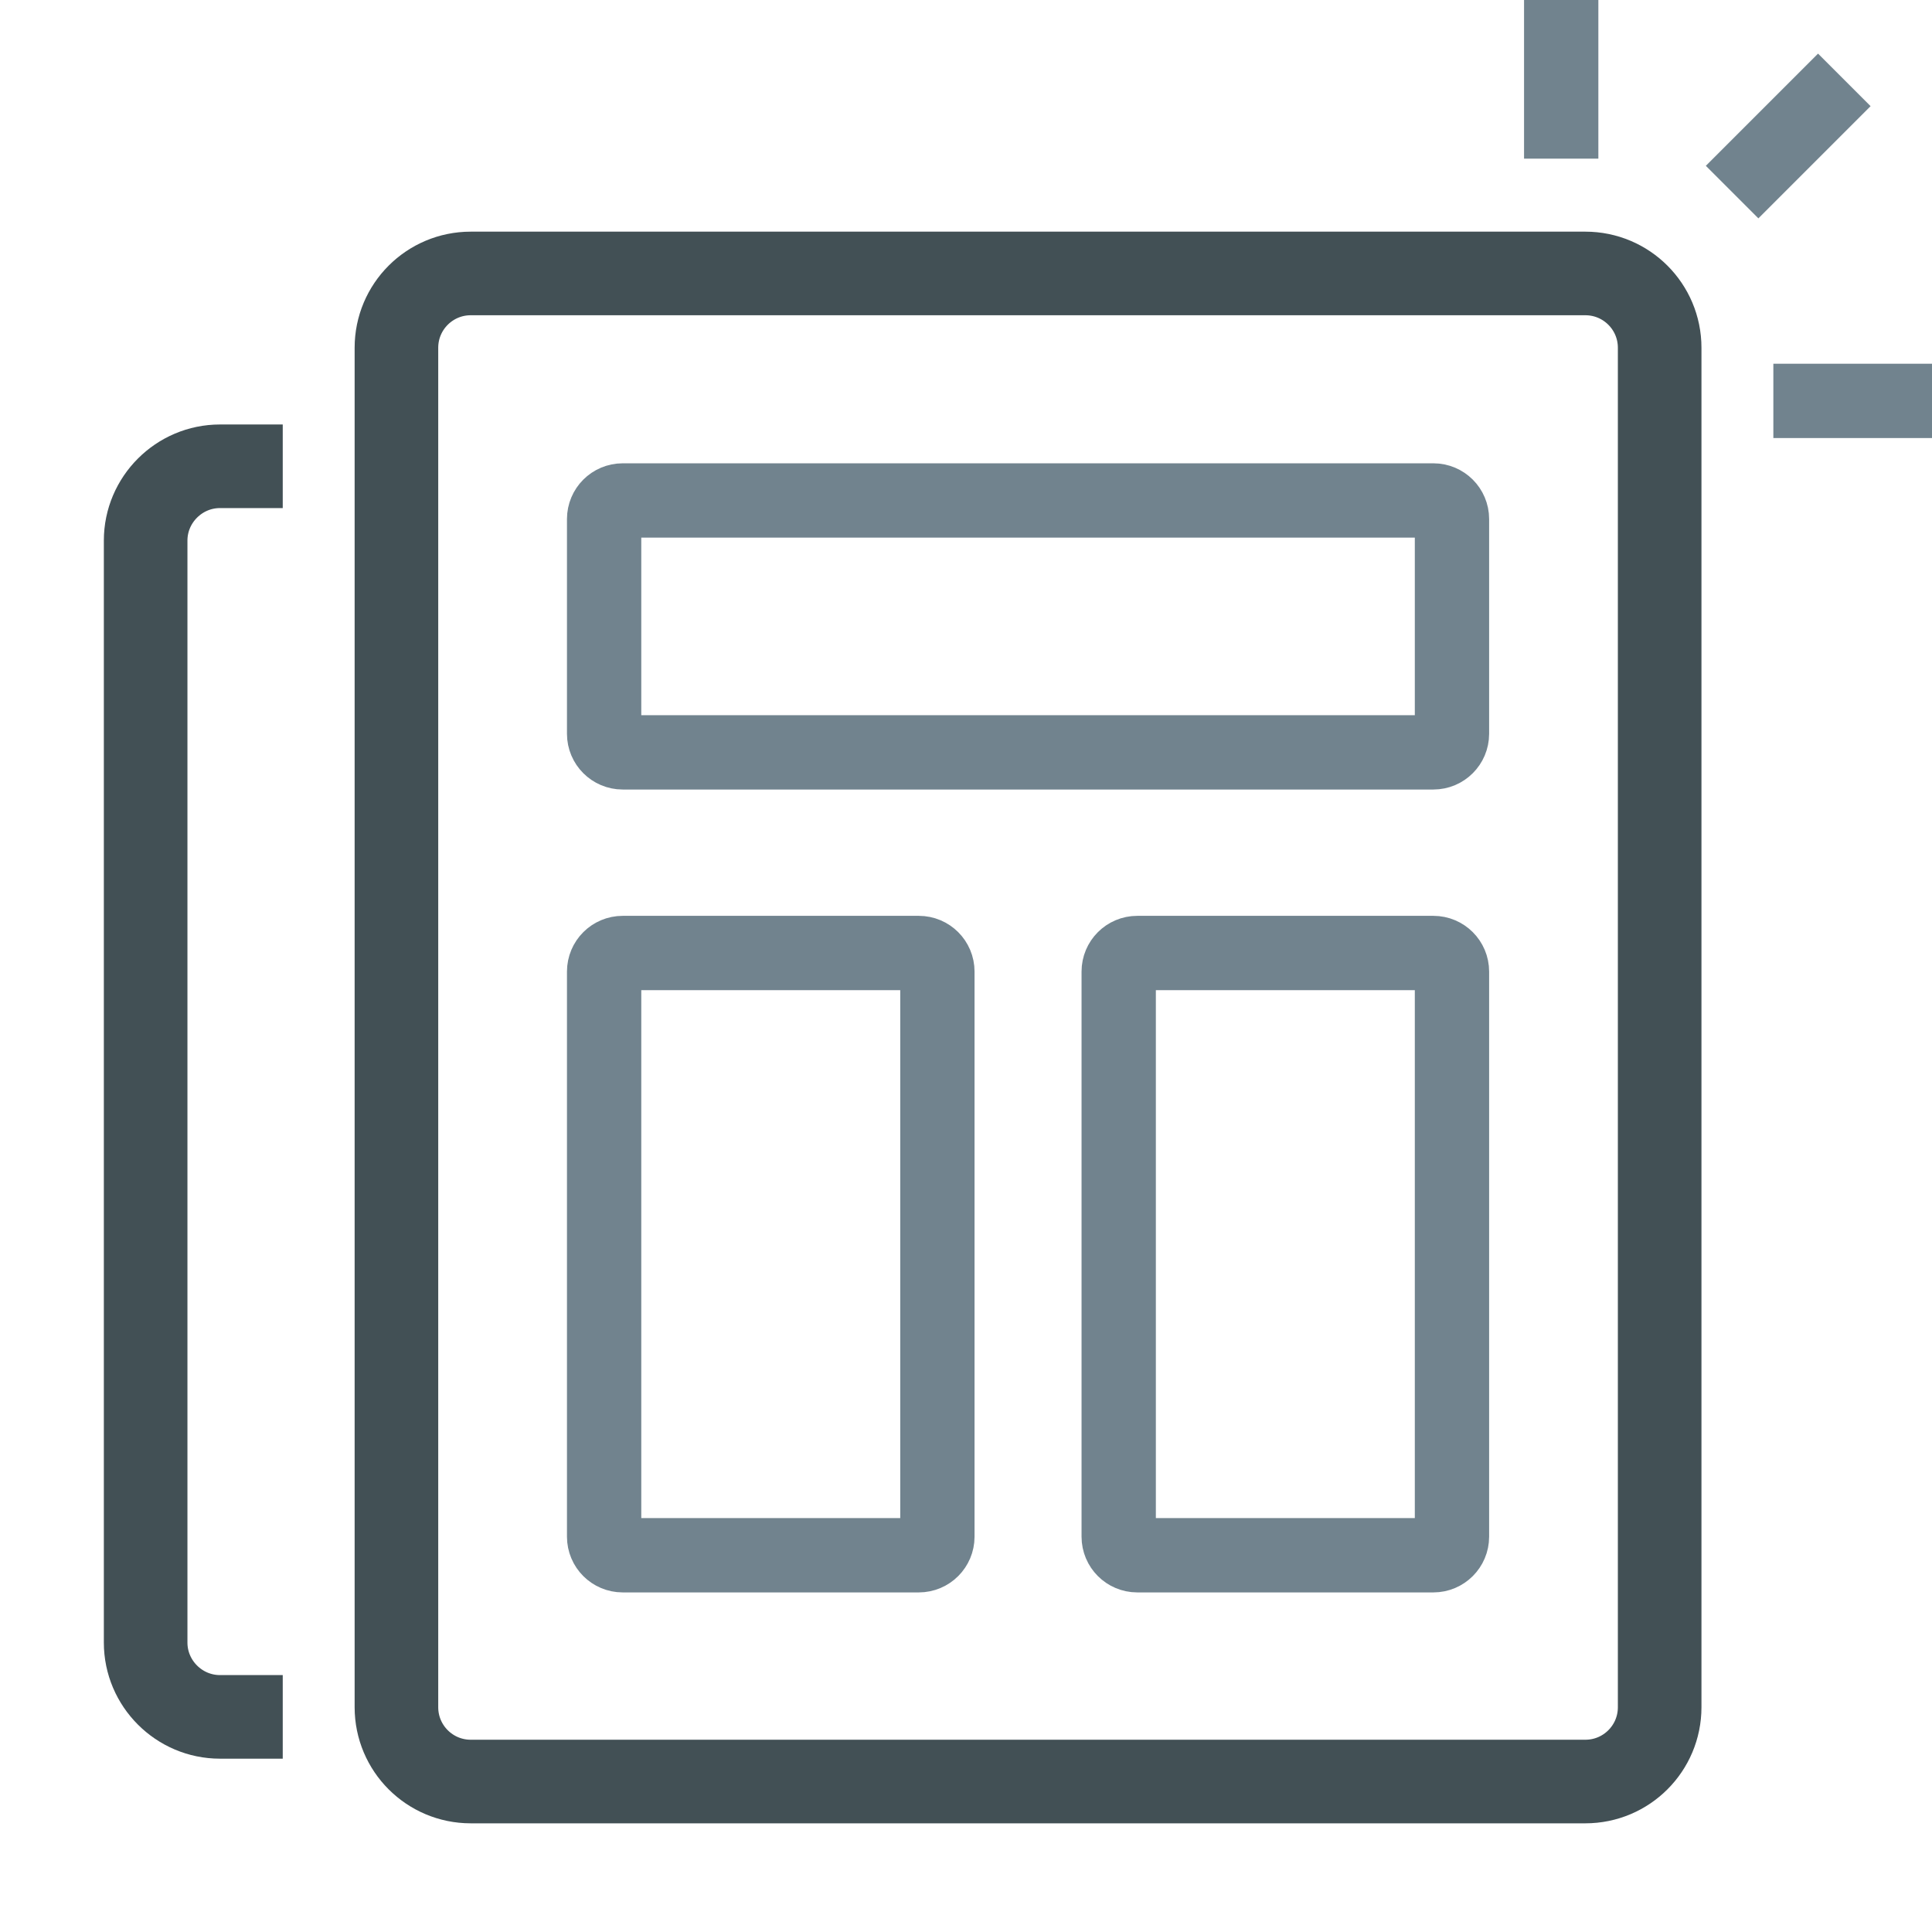 <svg xmlns="http://www.w3.org/2000/svg" fill="none" viewBox="0 0 52 52" height="52" width="52">
<g clip-path="url(#clip0_4511_38790)">
<path stroke-miterlimit="10" stroke-width="2.25" stroke="#425055" d="M42.67 7.36H12.67C11.565 7.36 10.67 8.255 10.67 9.36V45.95C10.67 47.055 11.565 47.95 12.67 47.95H42.67C43.775 47.95 44.67 47.055 44.67 45.95V9.36C44.67 8.255 43.775 7.36 42.67 7.36Z"></path>
<path stroke-miterlimit="10" stroke-width="2" stroke="#71838E" d="M38.58 13.47H16.76C16.484 13.47 16.26 13.694 16.26 13.97V19.75C16.26 20.026 16.484 20.25 16.76 20.25H38.58C38.856 20.25 39.08 20.026 39.08 19.75V13.97C39.08 13.694 38.856 13.47 38.58 13.47Z"></path>
<path stroke-miterlimit="10" stroke-width="2" stroke="#71838E" d="M24.73 25.65H16.76C16.484 25.65 16.26 25.874 16.26 26.15V41.36C16.26 41.636 16.484 41.86 16.76 41.86H24.73C25.006 41.86 25.23 41.636 25.23 41.36V26.15C25.23 25.874 25.006 25.65 24.73 25.65Z"></path>
<path stroke-miterlimit="10" stroke-width="2" stroke="#71838E" d="M38.58 25.65H30.61C30.334 25.65 30.11 25.874 30.11 26.15V41.36C30.11 41.636 30.334 41.86 30.61 41.86H38.58C38.856 41.86 39.08 41.636 39.08 41.36V26.15C39.08 25.874 38.856 25.65 38.58 25.65Z"></path>
<path stroke-miterlimit="10" stroke-width="2.25" stroke="#425055" d="M7.61 46.21C7.61 46.21 6.79 46.21 5.92 46.21C4.82 46.21 3.92 45.31 3.92 44.21V14.55C3.92 13.45 4.82 12.55 5.92 12.55C6.79 12.55 7.61 12.55 7.61 12.55"></path>
<path stroke-miterlimit="10" stroke-width="2" stroke="#71838E" d="M49.64 2.15L46.62 5.17"></path>
<path stroke-miterlimit="10" stroke-width="2" stroke="#71838E" d="M52 10.79H47.73"></path>
<path stroke-miterlimit="10" stroke-width="2" stroke="#71838E" d="M42.02 0V4.27"></path>
</g>
<defs>
<clipPath id="clip0_4511_38790">
<rect fill="white" height="52" width="52"></rect>
</clipPath>
</defs>
</svg>
